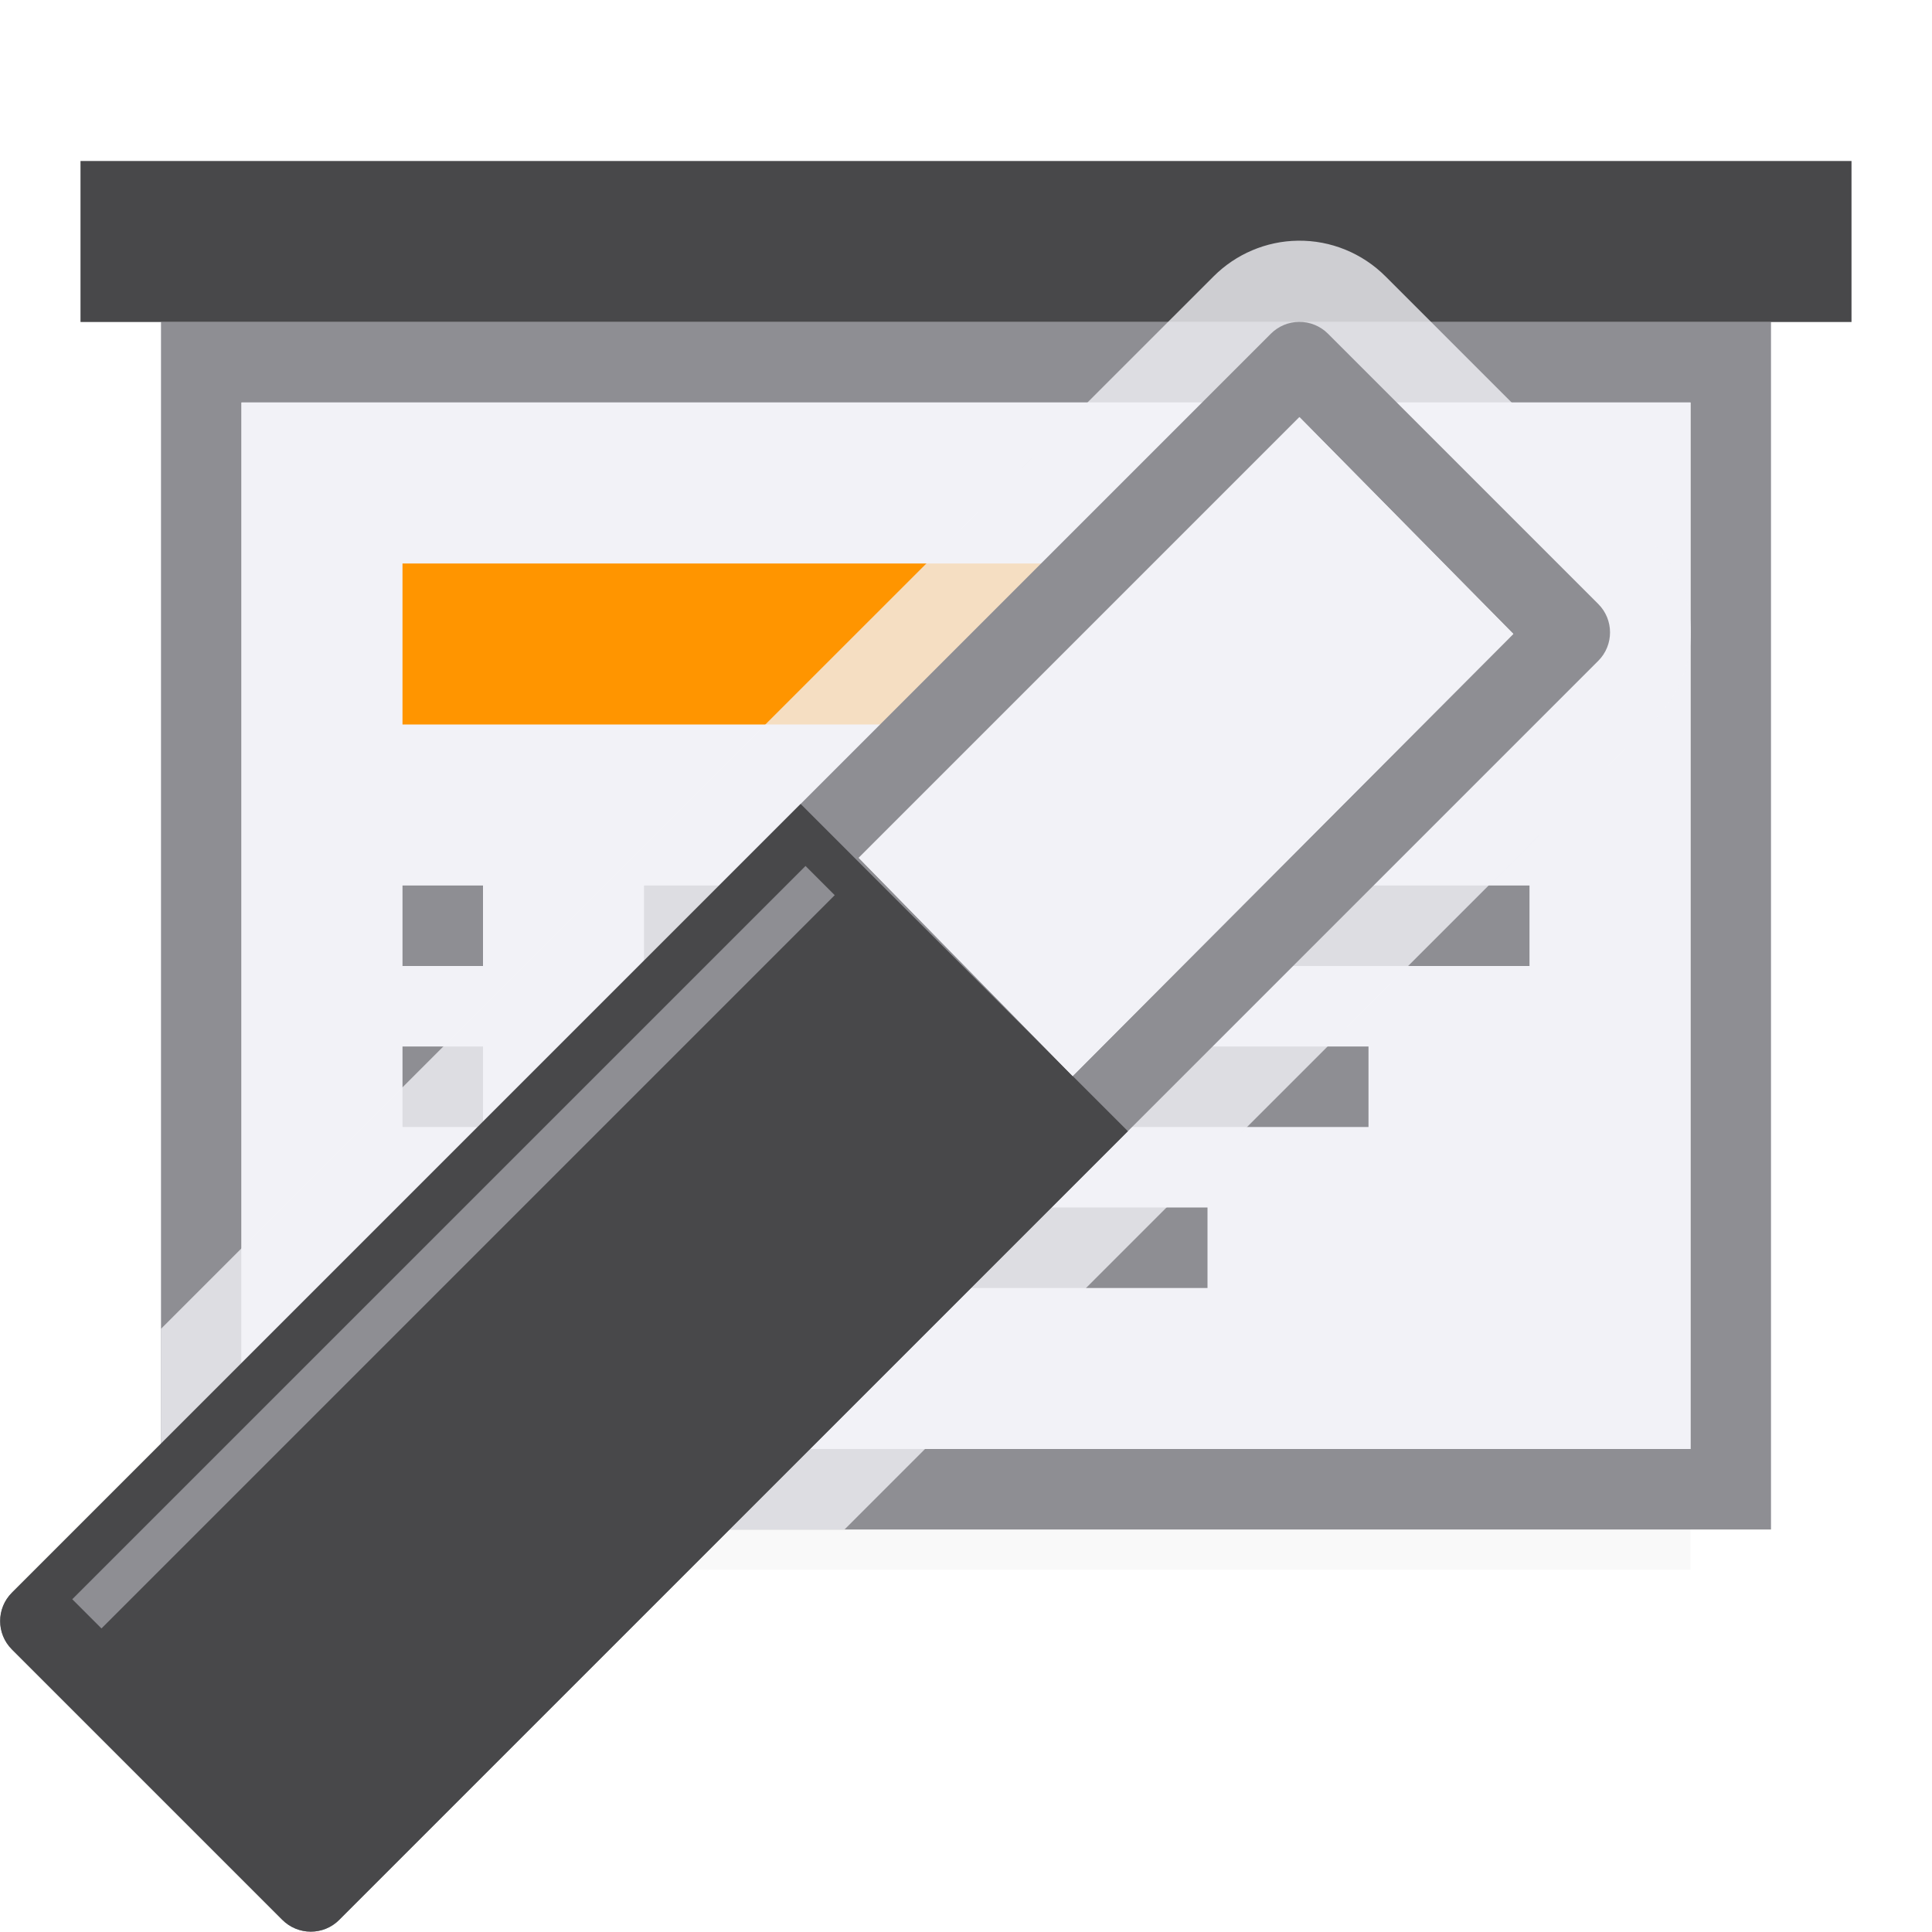 <svg viewBox="0 0 24 24" xmlns="http://www.w3.org/2000/svg" xmlns:xlink="http://www.w3.org/1999/xlink"><filter id="a" color-interpolation-filters="sRGB" height="1.095" width="1.097" x="-.049" y="-.047"><feGaussianBlur stdDeviation=".366"/></filter><linearGradient id="b" gradientUnits="userSpaceOnUse" x1="10.108" x2="13.904" y1="5.313" y2="5.313"><stop offset="0" stop-color="#eee"/><stop offset=".128" stop-color="#eee"/><stop offset=".268" stop-color="#f2f2f7"/><stop offset=".624" stop-color="#f2f2f7"/><stop offset=".875" stop-color="#eee"/><stop offset="1" stop-color="#eee"/></linearGradient><filter id="c" color-interpolation-filters="sRGB" height="1.076" width="2.263" x="-.632" y="-.038"><feGaussianBlur stdDeviation=".135"/></filter><path d="m3 16.941h18v2.559h-18z" filter="url(#a)" opacity=".15" stroke-width="1.015"/><path d="m2 4v15h19 .5.5v-15zm1 1h18v13h-18z" fill="#8e8e93"/><path d="m3 5v13h18v-13z" fill="#f2f2f7"/><path d="m1 2h22v2h-22z" fill="#48484a"/><path d="m5 7h14v2h-14z" fill="#ff9500"/><g fill="#8e8e93" transform="translate(0 -1)"><path d="m5 12h1v1h-1z"/><path d="m5 16h1v1h-1z"/><path d="m5 14h1v1h-1z"/><path d="m8 12h11v1h-11z"/><path d="m8 16h7v1h-7z"/><path d="m8 14h9v1h-9z"/></g><path d="m16.123 2.99c-.393.005-.769.165-1.047.443l-5.844 5.842-7.232 7.232v2.492h8.492l4.232-4.232 5.842-5.84c.584-.581.584-1.555.002-2.137l-.002-.002-3.355-3.355c-.288-.288-.681-.449-1.088-.443z" fill="#f2f2f7" fill-opacity=".784"/><g transform="translate(-1.999 1.999)"><g transform="matrix(.707 .707 -.707 .707 12 -4.97)"><path d="m9.267.591c-.091.093-.142.219-.142.349v22.119c-.001.277.224.502.501.501l4.748 0c.277.001.502-.224.501-.501v-22.119c.001-.277-.224-.502-.501-.501l-4.748 0c-.135-0-.265.055-.359.152z" fill="#8e8e93"/><path d="m10.108 1.423-0 7.743 3.796.038-.013-7.755z" fill="url(#b)"/><path d="m9.125 9.203v13.857c-.001.277.223.501.5.5h4.748c.277.001.503-.223.502-.5v-13.857z" fill="#48484a"/><path d="m9.713 9.705h.513v12.884h-.513z" fill="#8e8e93" filter="url(#c)"/></g><path d="m18.142 3.183-5.475 5.475 2.657 2.711 5.475-5.493z" fill="#f2f2f7"/></g></svg>